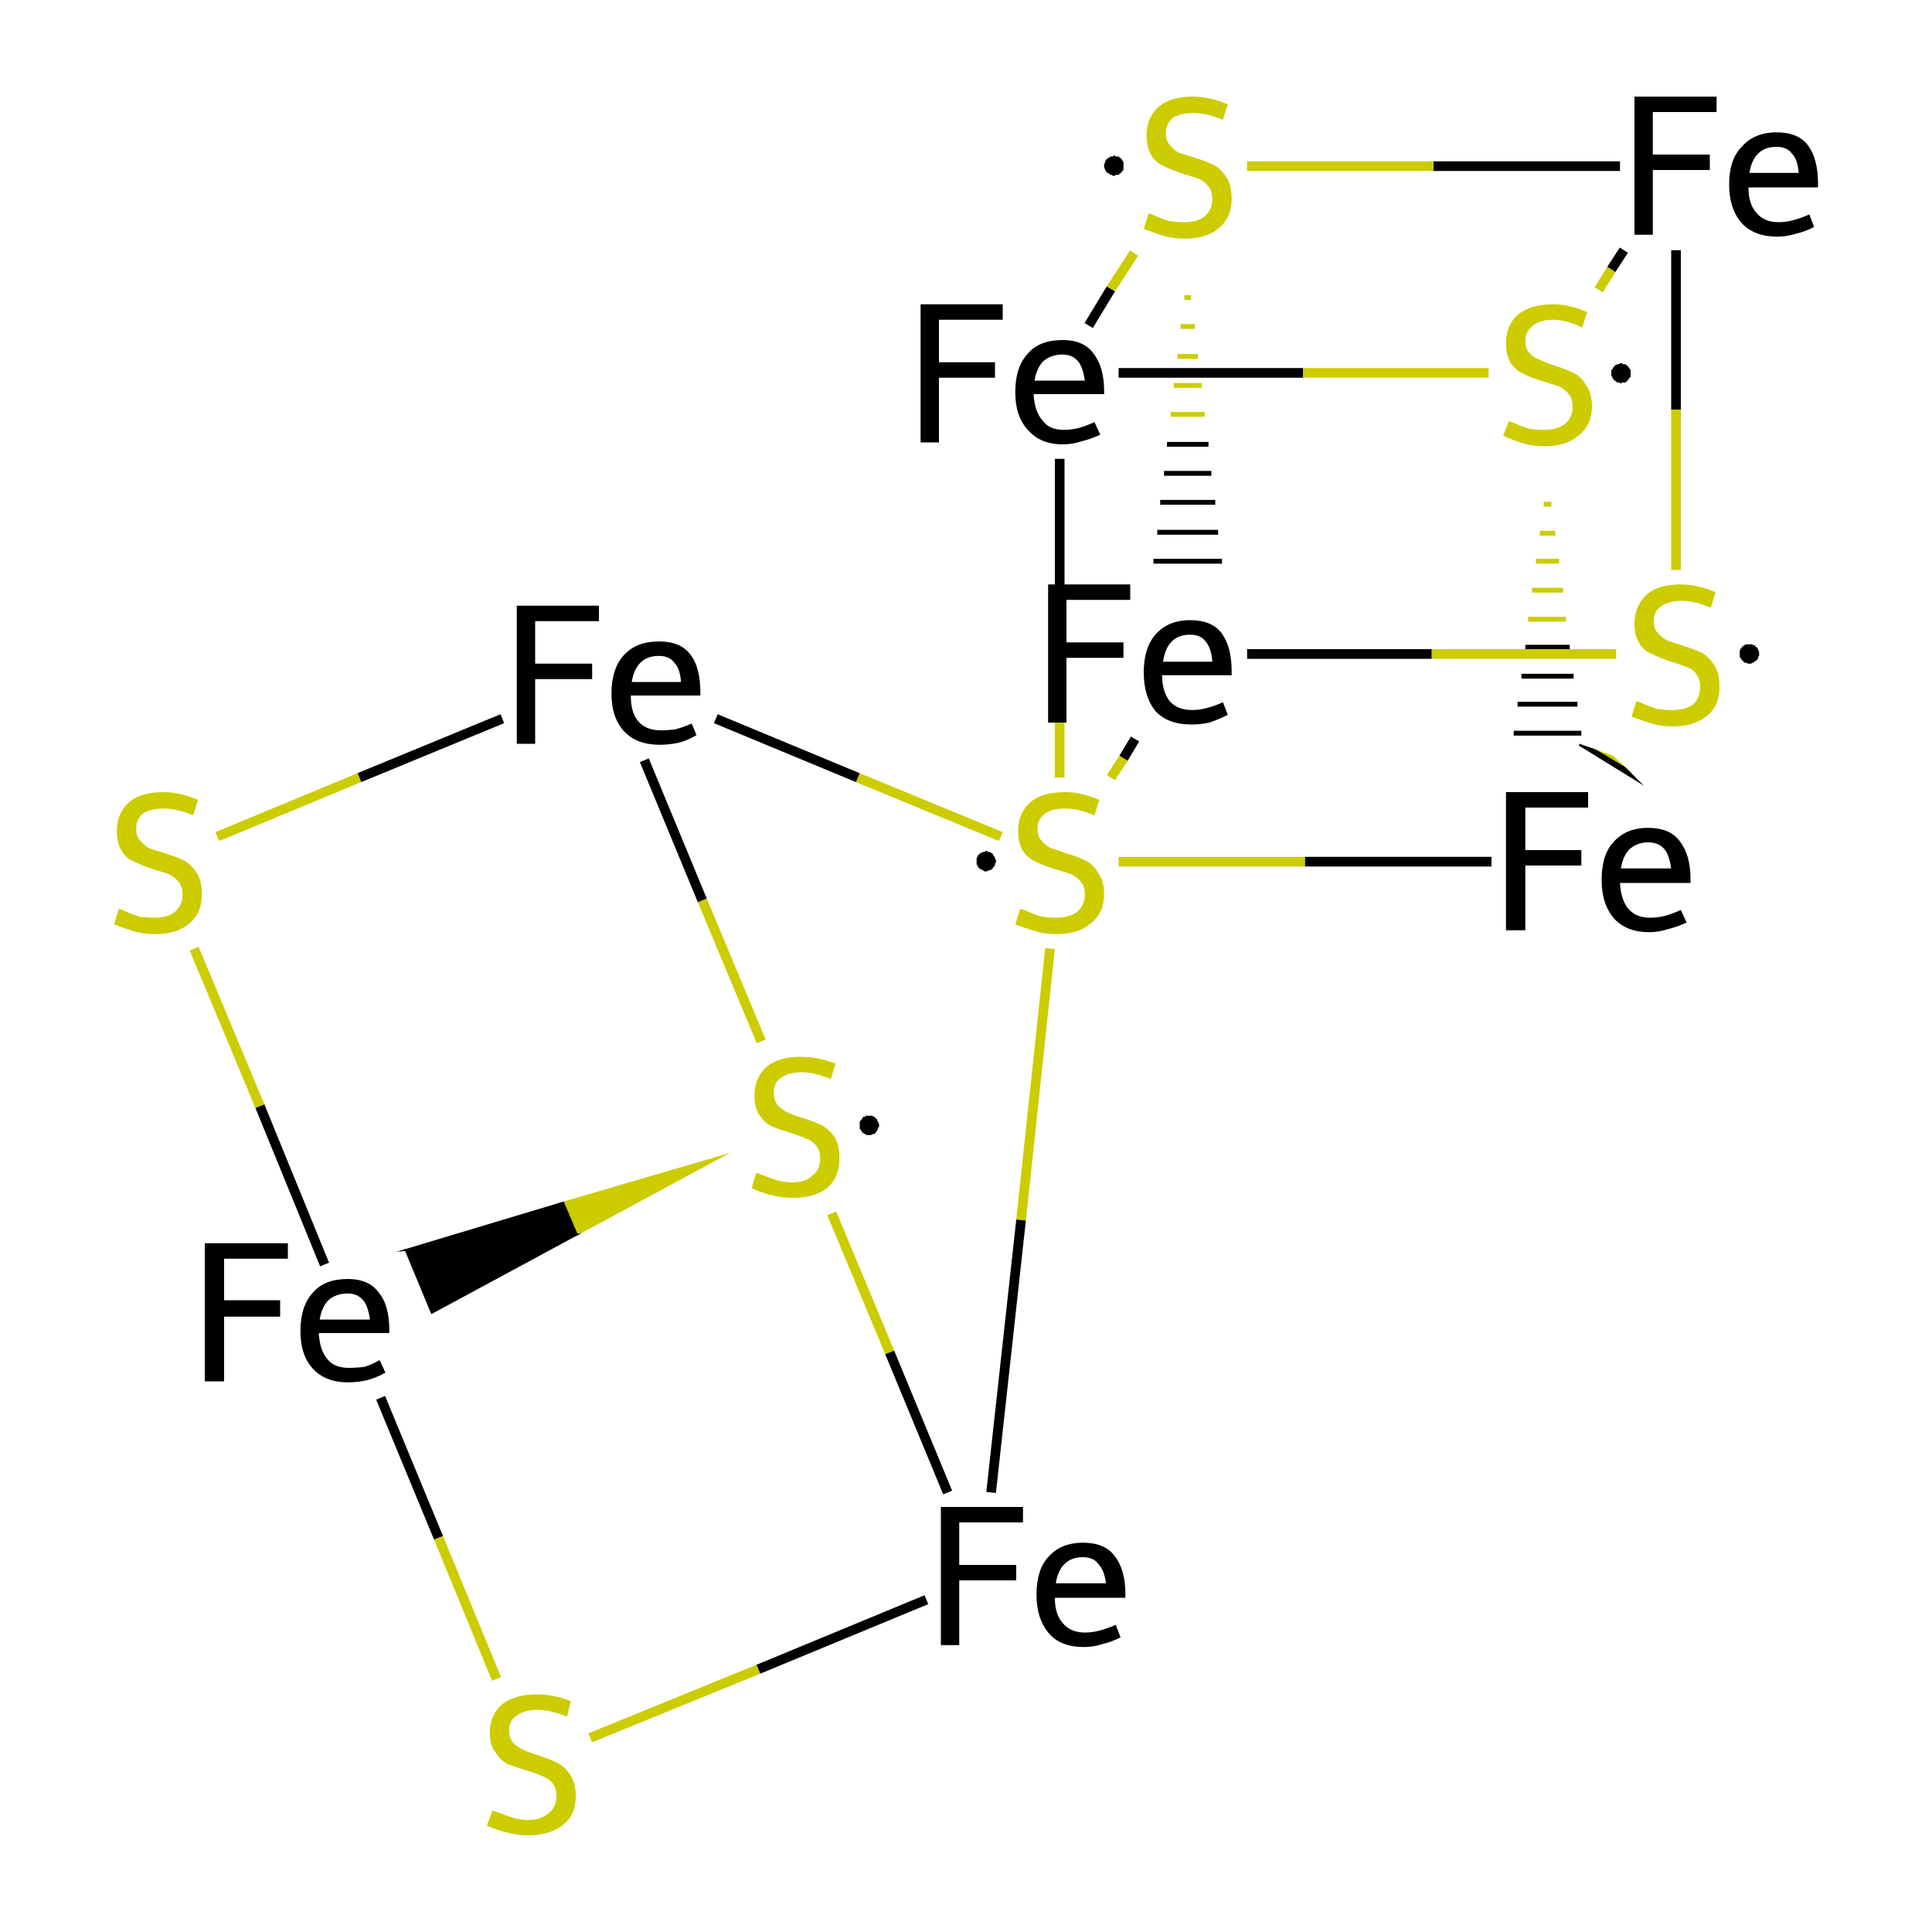 <?xml version='1.0' encoding='iso-8859-1'?>
<svg version='1.1' baseProfile='full'
              xmlns='http://www.w3.org/2000/svg'
                      xmlns:rdkit='http://www.rdkit.org/xml'
                      xmlns:xlink='http://www.w3.org/1999/xlink'
                  xml:space='preserve'
width='200px' height='200px' viewBox='0 0 200 200'>
<!-- END OF HEADER -->
<rect style='opacity:1.0;fill:#FFFFFF;stroke:none' width='200.0' height='200.0' x='0.0' y='0.0'> </rect>
<path class='bond-0 atom-0 atom-4' d='M 95.9,165.6 L 78.5,172.8' style='fill:none;fill-rule:evenodd;stroke:#000000;stroke-width:1.0px;stroke-linecap:butt;stroke-linejoin:miter;stroke-opacity:1' />
<path class='bond-0 atom-0 atom-4' d='M 78.5,172.8 L 61.1,179.9' style='fill:none;fill-rule:evenodd;stroke:#CCCC00;stroke-width:1.0px;stroke-linecap:butt;stroke-linejoin:miter;stroke-opacity:1' />
<path class='bond-1 atom-1 atom-4' d='M 39.4,144.7 L 45.4,159.2' style='fill:none;fill-rule:evenodd;stroke:#000000;stroke-width:1.0px;stroke-linecap:butt;stroke-linejoin:miter;stroke-opacity:1' />
<path class='bond-1 atom-1 atom-4' d='M 45.4,159.2 L 51.4,173.8' style='fill:none;fill-rule:evenodd;stroke:#CCCC00;stroke-width:1.0px;stroke-linecap:butt;stroke-linejoin:miter;stroke-opacity:1' />
<path class='bond-2 atom-5 atom-1' d='M 74.7,119.7 L 59.7,127.8 L 58.3,124.5 Z' style='fill:#CCCC00;fill-rule:evenodd;fill-opacity:1;stroke:#CCCC00;stroke-width:0.2px;stroke-linecap:butt;stroke-linejoin:miter;stroke-miterlimit:10;stroke-opacity:1;' />
<path class='bond-2 atom-5 atom-1' d='M 59.7,127.8 L 42.0,129.4 L 44.7,135.9 Z' style='fill:#000000;fill-rule:evenodd;fill-opacity:1;stroke:#000000;stroke-width:0.2px;stroke-linecap:butt;stroke-linejoin:miter;stroke-miterlimit:10;stroke-opacity:1;' />
<path class='bond-2 atom-5 atom-1' d='M 59.7,127.8 L 58.3,124.5 L 42.0,129.4 Z' style='fill:#000000;fill-rule:evenodd;fill-opacity:1;stroke:#000000;stroke-width:0.2px;stroke-linecap:butt;stroke-linejoin:miter;stroke-miterlimit:10;stroke-opacity:1;' />
<path class='bond-3 atom-1 atom-6' d='M 33.6,130.9 L 26.9,114.5' style='fill:none;fill-rule:evenodd;stroke:#000000;stroke-width:1.0px;stroke-linecap:butt;stroke-linejoin:miter;stroke-opacity:1' />
<path class='bond-3 atom-1 atom-6' d='M 26.9,114.5 L 20.1,98.2' style='fill:none;fill-rule:evenodd;stroke:#CCCC00;stroke-width:1.0px;stroke-linecap:butt;stroke-linejoin:miter;stroke-opacity:1' />
<path class='bond-4 atom-2 atom-6' d='M 52.0,74.4 L 37.2,80.5' style='fill:none;fill-rule:evenodd;stroke:#000000;stroke-width:1.0px;stroke-linecap:butt;stroke-linejoin:miter;stroke-opacity:1' />
<path class='bond-4 atom-2 atom-6' d='M 37.2,80.5 L 22.5,86.6' style='fill:none;fill-rule:evenodd;stroke:#CCCC00;stroke-width:1.0px;stroke-linecap:butt;stroke-linejoin:miter;stroke-opacity:1' />
<path class='bond-5 atom-3 atom-7' d='M 115.8,89.2 L 135.1,89.2' style='fill:none;fill-rule:evenodd;stroke:#CCCC00;stroke-width:1.0px;stroke-linecap:butt;stroke-linejoin:miter;stroke-opacity:1' />
<path class='bond-5 atom-3 atom-7' d='M 135.1,89.2 L 154.4,89.2' style='fill:none;fill-rule:evenodd;stroke:#000000;stroke-width:1.0px;stroke-linecap:butt;stroke-linejoin:miter;stroke-opacity:1' />
<path class='bond-6 atom-3 atom-10' d='M 109.7,80.5 L 109.7,64.0' style='fill:none;fill-rule:evenodd;stroke:#CCCC00;stroke-width:1.0px;stroke-linecap:butt;stroke-linejoin:miter;stroke-opacity:1' />
<path class='bond-6 atom-3 atom-10' d='M 109.7,64.0 L 109.7,47.5' style='fill:none;fill-rule:evenodd;stroke:#000000;stroke-width:1.0px;stroke-linecap:butt;stroke-linejoin:miter;stroke-opacity:1' />
<path class='bond-7 atom-11 atom-7' d='M 166.9,78.3 L 168.2,79.5 L 165.2,77.7 Z' style='fill:#CCCC00;fill-rule:evenodd;fill-opacity:1;stroke:#CCCC00;stroke-width:0.2px;stroke-linecap:butt;stroke-linejoin:miter;stroke-miterlimit:10;stroke-opacity:1;' />
<path class='bond-7 atom-11 atom-7' d='M 168.2,79.5 L 163.5,77.1 L 169.5,80.8 Z' style='fill:#000000;fill-rule:evenodd;fill-opacity:1;stroke:#000000;stroke-width:0.2px;stroke-linecap:butt;stroke-linejoin:miter;stroke-miterlimit:10;stroke-opacity:1;' />
<path class='bond-7 atom-11 atom-7' d='M 168.2,79.5 L 165.2,77.7 L 163.5,77.1 Z' style='fill:#000000;fill-rule:evenodd;fill-opacity:1;stroke:#000000;stroke-width:0.2px;stroke-linecap:butt;stroke-linejoin:miter;stroke-miterlimit:10;stroke-opacity:1;' />
<path class='bond-8 atom-13 atom-7' d='M 159.8,52.2 L 160.6,52.2' style='fill:none;fill-rule:evenodd;stroke:#CCCC00;stroke-width:0.5px;stroke-linecap:butt;stroke-linejoin:miter;stroke-opacity:1' />
<path class='bond-8 atom-13 atom-7' d='M 159.4,55.2 L 161.0,55.2' style='fill:none;fill-rule:evenodd;stroke:#CCCC00;stroke-width:0.5px;stroke-linecap:butt;stroke-linejoin:miter;stroke-opacity:1' />
<path class='bond-8 atom-13 atom-7' d='M 159.0,58.1 L 161.4,58.1' style='fill:none;fill-rule:evenodd;stroke:#CCCC00;stroke-width:0.5px;stroke-linecap:butt;stroke-linejoin:miter;stroke-opacity:1' />
<path class='bond-8 atom-13 atom-7' d='M 158.6,61.1 L 161.8,61.1' style='fill:none;fill-rule:evenodd;stroke:#CCCC00;stroke-width:0.5px;stroke-linecap:butt;stroke-linejoin:miter;stroke-opacity:1' />
<path class='bond-8 atom-13 atom-7' d='M 158.2,64.1 L 162.1,64.1' style='fill:none;fill-rule:evenodd;stroke:#CCCC00;stroke-width:0.5px;stroke-linecap:butt;stroke-linejoin:miter;stroke-opacity:1' />
<path class='bond-8 atom-13 atom-7' d='M 157.9,67.0 L 162.5,67.0' style='fill:none;fill-rule:evenodd;stroke:#000000;stroke-width:0.5px;stroke-linecap:butt;stroke-linejoin:miter;stroke-opacity:1' />
<path class='bond-8 atom-13 atom-7' d='M 157.5,70.0 L 162.9,70.0' style='fill:none;fill-rule:evenodd;stroke:#000000;stroke-width:0.5px;stroke-linecap:butt;stroke-linejoin:miter;stroke-opacity:1' />
<path class='bond-8 atom-13 atom-7' d='M 157.1,72.9 L 163.3,72.9' style='fill:none;fill-rule:evenodd;stroke:#000000;stroke-width:0.5px;stroke-linecap:butt;stroke-linejoin:miter;stroke-opacity:1' />
<path class='bond-8 atom-13 atom-7' d='M 156.7,75.9 L 163.7,75.9' style='fill:none;fill-rule:evenodd;stroke:#000000;stroke-width:0.5px;stroke-linecap:butt;stroke-linejoin:miter;stroke-opacity:1' />
<path class='bond-9 atom-12 atom-8' d='M 122.6,30.8 L 123.3,30.8' style='fill:none;fill-rule:evenodd;stroke:#CCCC00;stroke-width:0.5px;stroke-linecap:butt;stroke-linejoin:miter;stroke-opacity:1' />
<path class='bond-9 atom-12 atom-8' d='M 122.2,33.8 L 123.7,33.8' style='fill:none;fill-rule:evenodd;stroke:#CCCC00;stroke-width:0.5px;stroke-linecap:butt;stroke-linejoin:miter;stroke-opacity:1' />
<path class='bond-9 atom-12 atom-8' d='M 121.9,36.9 L 124.0,36.9' style='fill:none;fill-rule:evenodd;stroke:#CCCC00;stroke-width:0.5px;stroke-linecap:butt;stroke-linejoin:miter;stroke-opacity:1' />
<path class='bond-9 atom-12 atom-8' d='M 121.5,39.9 L 124.4,39.9' style='fill:none;fill-rule:evenodd;stroke:#CCCC00;stroke-width:0.5px;stroke-linecap:butt;stroke-linejoin:miter;stroke-opacity:1' />
<path class='bond-9 atom-12 atom-8' d='M 121.2,42.9 L 124.7,42.9' style='fill:none;fill-rule:evenodd;stroke:#CCCC00;stroke-width:0.5px;stroke-linecap:butt;stroke-linejoin:miter;stroke-opacity:1' />
<path class='bond-9 atom-12 atom-8' d='M 120.8,46.0 L 125.1,46.0' style='fill:none;fill-rule:evenodd;stroke:#000000;stroke-width:0.5px;stroke-linecap:butt;stroke-linejoin:miter;stroke-opacity:1' />
<path class='bond-9 atom-12 atom-8' d='M 120.5,49.0 L 125.4,49.0' style='fill:none;fill-rule:evenodd;stroke:#000000;stroke-width:0.5px;stroke-linecap:butt;stroke-linejoin:miter;stroke-opacity:1' />
<path class='bond-9 atom-12 atom-8' d='M 120.1,52.0 L 125.8,52.0' style='fill:none;fill-rule:evenodd;stroke:#000000;stroke-width:0.5px;stroke-linecap:butt;stroke-linejoin:miter;stroke-opacity:1' />
<path class='bond-9 atom-12 atom-8' d='M 119.8,55.1 L 126.1,55.1' style='fill:none;fill-rule:evenodd;stroke:#000000;stroke-width:0.5px;stroke-linecap:butt;stroke-linejoin:miter;stroke-opacity:1' />
<path class='bond-9 atom-12 atom-8' d='M 119.4,58.1 L 126.5,58.1' style='fill:none;fill-rule:evenodd;stroke:#000000;stroke-width:0.5px;stroke-linecap:butt;stroke-linejoin:miter;stroke-opacity:1' />
<path class='bond-10 atom-9 atom-11' d='M 173.5,25.9 L 173.5,42.4' style='fill:none;fill-rule:evenodd;stroke:#000000;stroke-width:1.0px;stroke-linecap:butt;stroke-linejoin:miter;stroke-opacity:1' />
<path class='bond-10 atom-9 atom-11' d='M 173.5,42.4 L 173.5,59.0' style='fill:none;fill-rule:evenodd;stroke:#CCCC00;stroke-width:1.0px;stroke-linecap:butt;stroke-linejoin:miter;stroke-opacity:1' />
<path class='bond-11 atom-9 atom-13' d='M 168.1,25.9 L 166.8,27.9' style='fill:none;fill-rule:evenodd;stroke:#000000;stroke-width:1.0px;stroke-linecap:butt;stroke-linejoin:miter;stroke-opacity:1' />
<path class='bond-11 atom-9 atom-13' d='M 166.8,27.9 L 165.5,30.0' style='fill:none;fill-rule:evenodd;stroke:#CCCC00;stroke-width:1.0px;stroke-linecap:butt;stroke-linejoin:miter;stroke-opacity:1' />
<path class='bond-12 atom-10 atom-12' d='M 112.7,33.7 L 115.0,29.9' style='fill:none;fill-rule:evenodd;stroke:#000000;stroke-width:1.0px;stroke-linecap:butt;stroke-linejoin:miter;stroke-opacity:1' />
<path class='bond-12 atom-10 atom-12' d='M 115.0,29.9 L 117.4,26.2' style='fill:none;fill-rule:evenodd;stroke:#CCCC00;stroke-width:1.0px;stroke-linecap:butt;stroke-linejoin:miter;stroke-opacity:1' />
<path class='bond-13 atom-10 atom-13' d='M 115.8,38.6 L 134.9,38.6' style='fill:none;fill-rule:evenodd;stroke:#000000;stroke-width:1.0px;stroke-linecap:butt;stroke-linejoin:miter;stroke-opacity:1' />
<path class='bond-13 atom-10 atom-13' d='M 134.9,38.6 L 154.1,38.6' style='fill:none;fill-rule:evenodd;stroke:#CCCC00;stroke-width:1.0px;stroke-linecap:butt;stroke-linejoin:miter;stroke-opacity:1' />
<path class='bond-14 atom-3 atom-2' d='M 103.6,86.6 L 88.8,80.5' style='fill:none;fill-rule:evenodd;stroke:#CCCC00;stroke-width:1.0px;stroke-linecap:butt;stroke-linejoin:miter;stroke-opacity:1' />
<path class='bond-14 atom-3 atom-2' d='M 88.8,80.5 L 74.1,74.4' style='fill:none;fill-rule:evenodd;stroke:#000000;stroke-width:1.0px;stroke-linecap:butt;stroke-linejoin:miter;stroke-opacity:1' />
<path class='bond-15 atom-11 atom-8' d='M 167.3,67.7 L 148.2,67.7' style='fill:none;fill-rule:evenodd;stroke:#CCCC00;stroke-width:1.0px;stroke-linecap:butt;stroke-linejoin:miter;stroke-opacity:1' />
<path class='bond-15 atom-11 atom-8' d='M 148.2,67.7 L 129.1,67.7' style='fill:none;fill-rule:evenodd;stroke:#000000;stroke-width:1.0px;stroke-linecap:butt;stroke-linejoin:miter;stroke-opacity:1' />
<path class='bond-16 atom-8 atom-3' d='M 117.5,76.5 L 116.3,78.5' style='fill:none;fill-rule:evenodd;stroke:#000000;stroke-width:1.0px;stroke-linecap:butt;stroke-linejoin:miter;stroke-opacity:1' />
<path class='bond-16 atom-8 atom-3' d='M 116.3,78.5 L 115.0,80.5' style='fill:none;fill-rule:evenodd;stroke:#CCCC00;stroke-width:1.0px;stroke-linecap:butt;stroke-linejoin:miter;stroke-opacity:1' />
<path class='bond-17 atom-5 atom-2' d='M 78.8,107.8 L 72.7,93.2' style='fill:none;fill-rule:evenodd;stroke:#CCCC00;stroke-width:1.0px;stroke-linecap:butt;stroke-linejoin:miter;stroke-opacity:1' />
<path class='bond-17 atom-5 atom-2' d='M 72.7,93.2 L 66.7,78.7' style='fill:none;fill-rule:evenodd;stroke:#000000;stroke-width:1.0px;stroke-linecap:butt;stroke-linejoin:miter;stroke-opacity:1' />
<path class='bond-18 atom-5 atom-0' d='M 86.1,125.6 L 92.1,140.0' style='fill:none;fill-rule:evenodd;stroke:#CCCC00;stroke-width:1.0px;stroke-linecap:butt;stroke-linejoin:miter;stroke-opacity:1' />
<path class='bond-18 atom-5 atom-0' d='M 92.1,140.0 L 98.1,154.5' style='fill:none;fill-rule:evenodd;stroke:#000000;stroke-width:1.0px;stroke-linecap:butt;stroke-linejoin:miter;stroke-opacity:1' />
<path class='bond-19 atom-3 atom-0' d='M 108.7,98.2 L 105.7,126.3' style='fill:none;fill-rule:evenodd;stroke:#CCCC00;stroke-width:1.0px;stroke-linecap:butt;stroke-linejoin:miter;stroke-opacity:1' />
<path class='bond-19 atom-3 atom-0' d='M 105.7,126.3 L 102.6,154.5' style='fill:none;fill-rule:evenodd;stroke:#000000;stroke-width:1.0px;stroke-linecap:butt;stroke-linejoin:miter;stroke-opacity:1' />
<path class='bond-20 atom-9 atom-12' d='M 167.7,17.2 L 148.4,17.2' style='fill:none;fill-rule:evenodd;stroke:#000000;stroke-width:1.0px;stroke-linecap:butt;stroke-linejoin:miter;stroke-opacity:1' />
<path class='bond-20 atom-9 atom-12' d='M 148.4,17.2 L 129.1,17.2' style='fill:none;fill-rule:evenodd;stroke:#CCCC00;stroke-width:1.0px;stroke-linecap:butt;stroke-linejoin:miter;stroke-opacity:1' />
<path class='atom-0' d='M 97.4 156.0
L 105.9 156.0
L 105.9 157.6
L 99.3 157.6
L 99.3 162.0
L 105.2 162.0
L 105.2 163.6
L 99.3 163.6
L 99.3 170.3
L 97.4 170.3
L 97.4 156.0
' fill='#000000'/>
<path class='atom-0' d='M 107.3 165.1
Q 107.3 162.5, 108.5 161.2
Q 109.8 159.7, 112.1 159.7
Q 114.4 159.7, 115.4 161.1
Q 116.5 162.5, 116.5 165.0
L 116.5 165.4
L 109.2 165.4
Q 109.2 167.1, 110.0 168.0
Q 110.8 169.0, 112.3 169.0
Q 113.1 169.0, 113.8 168.8
Q 114.6 168.6, 115.5 168.2
L 116.0 169.5
Q 115.0 170.0, 114.1 170.2
Q 113.2 170.5, 112.2 170.5
Q 109.8 170.5, 108.6 169.1
Q 107.3 167.6, 107.3 165.1
M 112.1 161.2
Q 110.9 161.2, 110.2 161.9
Q 109.5 162.6, 109.3 163.9
L 114.5 163.9
Q 114.3 162.5, 113.7 161.9
Q 113.2 161.2, 112.1 161.2
' fill='#000000'/>
<path class='atom-1' d='M 21.2 128.7
L 29.8 128.7
L 29.8 130.3
L 23.2 130.3
L 23.2 134.6
L 29.0 134.6
L 29.0 136.3
L 23.2 136.3
L 23.2 143.0
L 21.2 143.0
L 21.2 128.7
' fill='#000000'/>
<path class='atom-1' d='M 31.1 137.8
Q 31.1 135.2, 32.4 133.8
Q 33.6 132.4, 36.0 132.4
Q 38.2 132.4, 39.2 133.8
Q 40.3 135.1, 40.3 137.7
L 40.3 138.0
L 33.0 138.0
Q 33.1 139.8, 33.9 140.7
Q 34.6 141.6, 36.1 141.6
Q 36.9 141.6, 37.7 141.5
Q 38.4 141.3, 39.3 140.8
L 39.9 142.1
Q 38.8 142.7, 37.9 142.9
Q 37.0 143.1, 36.0 143.1
Q 33.7 143.1, 32.4 141.7
Q 31.1 140.3, 31.1 137.8
M 36.0 133.9
Q 34.8 133.9, 34.0 134.6
Q 33.3 135.3, 33.1 136.6
L 38.3 136.6
Q 38.1 135.2, 37.6 134.6
Q 37.0 133.9, 36.0 133.9
' fill='#000000'/>
<path class='atom-2' d='M 53.5 62.7
L 62.0 62.7
L 62.0 64.3
L 55.4 64.3
L 55.4 68.7
L 61.3 68.7
L 61.3 70.3
L 55.4 70.3
L 55.4 77.0
L 53.5 77.0
L 53.5 62.7
' fill='#000000'/>
<path class='atom-2' d='M 63.3 71.8
Q 63.3 69.2, 64.6 67.8
Q 65.9 66.4, 68.2 66.4
Q 70.5 66.4, 71.5 67.8
Q 72.5 69.1, 72.5 71.7
L 72.5 72.0
L 65.3 72.0
Q 65.3 73.8, 66.1 74.7
Q 66.9 75.6, 68.4 75.6
Q 69.2 75.6, 69.9 75.5
Q 70.7 75.3, 71.6 74.9
L 72.1 76.1
Q 71.1 76.7, 70.2 76.9
Q 69.2 77.1, 68.3 77.1
Q 65.9 77.1, 64.6 75.7
Q 63.3 74.3, 63.3 71.8
M 68.2 67.9
Q 67.0 67.9, 66.3 68.6
Q 65.6 69.3, 65.4 70.6
L 70.5 70.6
Q 70.4 69.2, 69.8 68.6
Q 69.3 67.9, 68.2 67.9
' fill='#000000'/>
<path class='atom-3' d='M 105.6 94.1
Q 105.8 94.1, 106.5 94.4
Q 107.1 94.7, 107.9 94.9
Q 108.6 95.0, 109.3 95.0
Q 110.7 95.0, 111.5 94.4
Q 112.3 93.7, 112.3 92.6
Q 112.3 91.8, 111.9 91.3
Q 111.5 90.8, 110.9 90.5
Q 110.3 90.3, 109.3 90.0
Q 108.0 89.6, 107.2 89.2
Q 106.5 88.9, 105.9 88.1
Q 105.4 87.3, 105.4 86.0
Q 105.4 84.2, 106.6 83.1
Q 107.8 82.0, 110.3 82.0
Q 111.9 82.0, 113.8 82.8
L 113.3 84.4
Q 111.6 83.7, 110.3 83.7
Q 108.9 83.7, 108.2 84.2
Q 107.4 84.8, 107.4 85.8
Q 107.4 86.6, 107.8 87.0
Q 108.2 87.5, 108.8 87.8
Q 109.4 88.0, 110.3 88.3
Q 111.6 88.7, 112.4 89.1
Q 113.2 89.5, 113.7 90.4
Q 114.3 91.2, 114.3 92.6
Q 114.3 94.5, 112.9 95.6
Q 111.6 96.7, 109.4 96.7
Q 108.1 96.7, 107.2 96.4
Q 106.2 96.1, 105.1 95.7
L 105.6 94.1
' fill='#CCCC00'/>
<path class='atom-4' d='M 51.0 187.4
Q 51.1 187.5, 51.8 187.7
Q 52.5 188.0, 53.2 188.2
Q 53.9 188.4, 54.7 188.4
Q 56.0 188.4, 56.8 187.7
Q 57.6 187.1, 57.6 185.9
Q 57.6 185.1, 57.2 184.6
Q 56.8 184.1, 56.2 183.9
Q 55.6 183.6, 54.6 183.3
Q 53.3 182.9, 52.5 182.6
Q 51.8 182.2, 51.3 181.4
Q 50.7 180.7, 50.7 179.4
Q 50.7 177.6, 51.9 176.5
Q 53.2 175.4, 55.6 175.4
Q 57.3 175.4, 59.1 176.1
L 58.7 177.7
Q 56.9 177.0, 55.7 177.0
Q 54.3 177.0, 53.5 177.6
Q 52.7 178.1, 52.7 179.1
Q 52.7 179.9, 53.1 180.4
Q 53.5 180.8, 54.1 181.1
Q 54.7 181.4, 55.7 181.7
Q 56.9 182.1, 57.7 182.5
Q 58.5 182.9, 59.0 183.7
Q 59.6 184.5, 59.6 185.9
Q 59.6 187.9, 58.3 188.9
Q 56.9 190.0, 54.7 190.0
Q 53.5 190.0, 52.5 189.7
Q 51.6 189.5, 50.4 189.0
L 51.0 187.4
' fill='#CCCC00'/>
<path class='atom-5' d='M 78.3 121.4
Q 78.5 121.5, 79.1 121.7
Q 79.8 122.0, 80.5 122.2
Q 81.3 122.4, 82.0 122.4
Q 83.4 122.4, 84.1 121.7
Q 84.9 121.1, 84.9 119.9
Q 84.9 119.1, 84.5 118.6
Q 84.1 118.1, 83.5 117.9
Q 82.9 117.6, 81.9 117.3
Q 80.6 116.9, 79.9 116.6
Q 79.1 116.2, 78.6 115.4
Q 78.1 114.7, 78.1 113.4
Q 78.1 111.6, 79.3 110.5
Q 80.5 109.4, 82.9 109.4
Q 84.6 109.4, 86.5 110.1
L 86.0 111.7
Q 84.3 111.0, 83.0 111.0
Q 81.6 111.0, 80.8 111.6
Q 80.1 112.1, 80.1 113.1
Q 80.1 113.9, 80.5 114.4
Q 80.9 114.8, 81.4 115.1
Q 82.0 115.4, 83.0 115.7
Q 84.3 116.1, 85.1 116.5
Q 85.8 116.9, 86.4 117.7
Q 86.9 118.5, 86.9 119.9
Q 86.9 121.9, 85.6 123.0
Q 84.3 124.0, 82.1 124.0
Q 80.8 124.0, 79.8 123.7
Q 78.9 123.5, 77.8 123.0
L 78.3 121.4
' fill='#CCCC00'/>
<path class='atom-6' d='M 12.3 94.1
Q 12.5 94.1, 13.1 94.4
Q 13.8 94.7, 14.5 94.9
Q 15.3 95.0, 16.0 95.0
Q 17.4 95.0, 18.1 94.4
Q 18.9 93.7, 18.9 92.6
Q 18.9 91.8, 18.5 91.3
Q 18.1 90.8, 17.5 90.5
Q 16.9 90.3, 15.9 90.0
Q 14.7 89.6, 13.9 89.2
Q 13.1 88.9, 12.6 88.1
Q 12.1 87.3, 12.1 86.0
Q 12.1 84.2, 13.3 83.1
Q 14.5 82.0, 16.9 82.0
Q 18.6 82.0, 20.5 82.8
L 20.0 84.4
Q 18.3 83.7, 17.0 83.7
Q 15.6 83.7, 14.8 84.2
Q 14.1 84.8, 14.1 85.8
Q 14.1 86.6, 14.5 87.0
Q 14.9 87.5, 15.4 87.8
Q 16.0 88.0, 17.0 88.3
Q 18.3 88.7, 19.1 89.1
Q 19.8 89.5, 20.4 90.4
Q 20.9 91.2, 20.9 92.6
Q 20.9 94.5, 19.6 95.6
Q 18.3 96.7, 16.1 96.7
Q 14.8 96.7, 13.8 96.4
Q 12.9 96.1, 11.8 95.7
L 12.3 94.1
' fill='#CCCC00'/>
<path class='atom-7' d='M 155.9 82.0
L 164.4 82.0
L 164.4 83.6
L 157.9 83.6
L 157.9 88.0
L 163.7 88.0
L 163.7 89.6
L 157.9 89.6
L 157.9 96.3
L 155.9 96.3
L 155.9 82.0
' fill='#000000'/>
<path class='atom-7' d='M 165.8 91.1
Q 165.8 88.5, 167.0 87.2
Q 168.3 85.7, 170.6 85.7
Q 172.9 85.7, 173.9 87.1
Q 175.0 88.5, 175.0 91.0
L 175.0 91.4
L 167.7 91.4
Q 167.8 93.1, 168.5 94.0
Q 169.3 95.0, 170.8 95.0
Q 171.6 95.0, 172.4 94.8
Q 173.1 94.6, 174.0 94.2
L 174.6 95.5
Q 173.5 96.0, 172.6 96.2
Q 171.7 96.5, 170.7 96.5
Q 168.4 96.5, 167.1 95.1
Q 165.8 93.6, 165.8 91.1
M 170.6 87.2
Q 169.5 87.2, 168.7 87.9
Q 168.0 88.6, 167.8 89.9
L 173.0 89.9
Q 172.8 88.5, 172.3 87.9
Q 171.7 87.2, 170.6 87.2
' fill='#000000'/>
<path class='atom-8' d='M 108.5 60.5
L 117.0 60.5
L 117.0 62.1
L 110.4 62.1
L 110.4 66.5
L 116.3 66.5
L 116.3 68.1
L 110.4 68.1
L 110.4 74.8
L 108.5 74.8
L 108.5 60.5
' fill='#000000'/>
<path class='atom-8' d='M 118.4 69.6
Q 118.4 67.1, 119.6 65.7
Q 120.9 64.2, 123.2 64.2
Q 125.5 64.2, 126.5 65.6
Q 127.5 67.0, 127.5 69.5
L 127.5 69.9
L 120.3 69.9
Q 120.3 71.6, 121.1 72.6
Q 121.9 73.5, 123.4 73.5
Q 124.2 73.5, 124.9 73.3
Q 125.7 73.1, 126.6 72.7
L 127.1 74.0
Q 126.1 74.5, 125.2 74.8
Q 124.3 75.0, 123.3 75.0
Q 120.9 75.0, 119.6 73.6
Q 118.4 72.1, 118.4 69.6
M 123.2 65.7
Q 122.0 65.7, 121.3 66.4
Q 120.6 67.1, 120.4 68.5
L 125.5 68.5
Q 125.4 67.1, 124.8 66.4
Q 124.3 65.7, 123.2 65.7
' fill='#000000'/>
<path class='atom-9' d='M 169.2 10.0
L 177.7 10.0
L 177.7 11.6
L 171.1 11.6
L 171.1 16.0
L 177.0 16.0
L 177.0 17.6
L 171.1 17.6
L 171.1 24.3
L 169.2 24.3
L 169.2 10.0
' fill='#000000'/>
<path class='atom-9' d='M 179.0 19.1
Q 179.0 16.5, 180.3 15.2
Q 181.6 13.7, 183.9 13.7
Q 186.2 13.7, 187.2 15.1
Q 188.2 16.5, 188.2 19.0
L 188.2 19.4
L 181.0 19.4
Q 181.0 21.1, 181.8 22.0
Q 182.6 23.0, 184.1 23.0
Q 184.9 23.0, 185.6 22.8
Q 186.4 22.6, 187.3 22.2
L 187.8 23.5
Q 186.8 24.0, 185.9 24.2
Q 184.9 24.5, 184.0 24.5
Q 181.6 24.5, 180.3 23.1
Q 179.0 21.6, 179.0 19.1
M 183.9 15.2
Q 182.7 15.2, 182.0 15.9
Q 181.3 16.6, 181.1 17.9
L 186.2 17.9
Q 186.1 16.5, 185.5 15.9
Q 185.0 15.2, 183.9 15.2
' fill='#000000'/>
<path class='atom-10' d='M 95.3 31.5
L 103.8 31.5
L 103.8 33.1
L 97.2 33.1
L 97.2 37.5
L 103.0 37.5
L 103.0 39.1
L 97.2 39.1
L 97.2 45.8
L 95.3 45.8
L 95.3 31.5
' fill='#000000'/>
<path class='atom-10' d='M 105.1 40.6
Q 105.1 38.0, 106.4 36.6
Q 107.6 35.2, 110.0 35.2
Q 112.2 35.2, 113.2 36.6
Q 114.3 38.0, 114.3 40.5
L 114.3 40.8
L 107.0 40.8
Q 107.1 42.6, 107.9 43.5
Q 108.6 44.5, 110.1 44.5
Q 110.9 44.5, 111.7 44.3
Q 112.4 44.1, 113.3 43.7
L 113.9 45.0
Q 112.8 45.5, 111.9 45.7
Q 111.0 46.0, 110.0 46.0
Q 107.7 46.0, 106.4 44.5
Q 105.1 43.1, 105.1 40.6
M 110.0 36.7
Q 108.8 36.7, 108.0 37.4
Q 107.3 38.1, 107.1 39.4
L 112.3 39.4
Q 112.1 38.0, 111.6 37.4
Q 111.0 36.7, 110.0 36.7
' fill='#000000'/>
<path class='atom-11' d='M 169.4 72.6
Q 169.6 72.6, 170.2 72.9
Q 170.9 73.2, 171.6 73.4
Q 172.4 73.5, 173.1 73.5
Q 174.5 73.5, 175.3 72.9
Q 176.0 72.2, 176.0 71.1
Q 176.0 70.3, 175.6 69.8
Q 175.3 69.3, 174.7 69.1
Q 174.0 68.8, 173.0 68.5
Q 171.8 68.1, 171.0 67.7
Q 170.2 67.4, 169.7 66.6
Q 169.2 65.8, 169.2 64.6
Q 169.2 62.8, 170.4 61.6
Q 171.6 60.5, 174.0 60.5
Q 175.7 60.5, 177.6 61.3
L 177.1 62.9
Q 175.4 62.2, 174.1 62.2
Q 172.7 62.2, 171.9 62.8
Q 171.2 63.3, 171.2 64.3
Q 171.2 65.1, 171.6 65.5
Q 172.0 66.0, 172.6 66.3
Q 173.1 66.5, 174.1 66.8
Q 175.4 67.2, 176.2 67.6
Q 176.9 68.0, 177.5 68.9
Q 178.0 69.7, 178.0 71.1
Q 178.0 73.1, 176.7 74.1
Q 175.4 75.2, 173.2 75.2
Q 171.9 75.2, 171.0 74.9
Q 170.0 74.6, 168.9 74.2
L 169.4 72.6
' fill='#CCCC00'/>
<path class='atom-12' d='M 118.9 22.1
Q 119.1 22.1, 119.7 22.4
Q 120.4 22.7, 121.1 22.9
Q 121.9 23.0, 122.6 23.0
Q 124.0 23.0, 124.7 22.4
Q 125.5 21.7, 125.5 20.6
Q 125.5 19.8, 125.1 19.3
Q 124.7 18.8, 124.1 18.5
Q 123.5 18.3, 122.5 18.0
Q 121.3 17.6, 120.5 17.2
Q 119.7 16.9, 119.2 16.1
Q 118.7 15.3, 118.7 14.0
Q 118.7 12.2, 119.9 11.1
Q 121.1 10.0, 123.5 10.0
Q 125.2 10.0, 127.1 10.8
L 126.6 12.4
Q 124.9 11.7, 123.6 11.7
Q 122.2 11.7, 121.4 12.2
Q 120.7 12.8, 120.7 13.8
Q 120.7 14.6, 121.1 15.0
Q 121.5 15.5, 122.0 15.8
Q 122.6 16.0, 123.6 16.3
Q 124.9 16.7, 125.7 17.1
Q 126.4 17.5, 127.0 18.4
Q 127.5 19.2, 127.5 20.6
Q 127.5 22.5, 126.2 23.6
Q 124.9 24.7, 122.7 24.7
Q 121.4 24.7, 120.4 24.4
Q 119.5 24.1, 118.4 23.7
L 118.9 22.1
' fill='#CCCC00'/>
<path class='atom-13' d='M 156.2 43.6
Q 156.3 43.6, 157.0 43.9
Q 157.6 44.2, 158.4 44.4
Q 159.1 44.5, 159.8 44.5
Q 161.2 44.5, 162.0 43.9
Q 162.8 43.2, 162.8 42.1
Q 162.8 41.3, 162.4 40.8
Q 162.0 40.3, 161.4 40.0
Q 160.8 39.8, 159.8 39.5
Q 158.5 39.1, 157.7 38.7
Q 157.0 38.4, 156.4 37.6
Q 155.9 36.8, 155.9 35.5
Q 155.9 33.7, 157.1 32.6
Q 158.4 31.5, 160.8 31.5
Q 162.4 31.5, 164.3 32.3
L 163.8 33.9
Q 162.1 33.1, 160.8 33.1
Q 159.4 33.1, 158.7 33.7
Q 157.9 34.3, 157.9 35.3
Q 157.9 36.1, 158.3 36.5
Q 158.7 37.0, 159.3 37.2
Q 159.9 37.5, 160.8 37.8
Q 162.1 38.2, 162.9 38.6
Q 163.7 39.0, 164.2 39.9
Q 164.8 40.7, 164.8 42.1
Q 164.8 44.0, 163.4 45.1
Q 162.1 46.2, 159.9 46.2
Q 158.7 46.2, 157.7 45.9
Q 156.7 45.6, 155.6 45.1
L 156.2 43.6
' fill='#CCCC00'/>
<path class='atom-3' d='M 103.1,89.2 L 103.1,89.2 L 103.1,89.3 L 103.0,89.4 L 103.0,89.5 L 103.0,89.6 L 102.9,89.7 L 102.9,89.7 L 102.8,89.8 L 102.8,89.9 L 102.7,89.9 L 102.7,90.0 L 102.6,90.0 L 102.5,90.1 L 102.4,90.1 L 102.3,90.1 L 102.3,90.1 L 102.2,90.2 L 102.1,90.2 L 102.0,90.2 L 101.9,90.2 L 101.8,90.1 L 101.7,90.1 L 101.7,90.1 L 101.6,90.0 L 101.5,90.0 L 101.4,89.9 L 101.4,89.9 L 101.3,89.8 L 101.3,89.8 L 101.2,89.7 L 101.2,89.6 L 101.1,89.5 L 101.1,89.5 L 101.1,89.4 L 101.1,89.3 L 101.1,89.2 L 101.1,89.1 L 101.1,89.0 L 101.1,88.9 L 101.1,88.9 L 101.1,88.8 L 101.2,88.7 L 101.2,88.6 L 101.3,88.5 L 101.3,88.5 L 101.4,88.4 L 101.4,88.4 L 101.5,88.3 L 101.6,88.3 L 101.7,88.2 L 101.7,88.2 L 101.8,88.2 L 101.9,88.2 L 102.0,88.1 L 102.1,88.1 L 102.2,88.1 L 102.3,88.2 L 102.3,88.2 L 102.4,88.2 L 102.5,88.2 L 102.6,88.3 L 102.7,88.3 L 102.7,88.4 L 102.8,88.4 L 102.8,88.5 L 102.9,88.6 L 102.9,88.7 L 103.0,88.7 L 103.0,88.8 L 103.0,88.9 L 103.1,89.0 L 103.1,89.1 L 103.1,89.2 L 102.1,89.2 Z' style='fill:#000000;fill-rule:evenodd;fill-opacity:1;stroke:#000000;stroke-width:0.0px;stroke-linecap:butt;stroke-linejoin:miter;stroke-miterlimit:10;stroke-opacity:1;' />
<path class='atom-5' d='M 91.0,116.5 L 91.0,116.6 L 91.0,116.7 L 90.9,116.7 L 90.9,116.8 L 90.9,116.9 L 90.8,117.0 L 90.8,117.1 L 90.7,117.1 L 90.7,117.2 L 90.6,117.3 L 90.6,117.3 L 90.5,117.4 L 90.4,117.4 L 90.3,117.4 L 90.2,117.5 L 90.2,117.5 L 90.1,117.5 L 90.0,117.5 L 89.9,117.5 L 89.8,117.5 L 89.7,117.5 L 89.6,117.4 L 89.6,117.4 L 89.5,117.4 L 89.4,117.3 L 89.3,117.3 L 89.3,117.2 L 89.2,117.2 L 89.2,117.1 L 89.1,117.0 L 89.1,116.9 L 89.0,116.9 L 89.0,116.8 L 89.0,116.7 L 89.0,116.6 L 89.0,116.5 L 89.0,116.4 L 89.0,116.4 L 89.0,116.3 L 89.0,116.2 L 89.0,116.1 L 89.1,116.0 L 89.1,116.0 L 89.2,115.9 L 89.2,115.8 L 89.3,115.8 L 89.3,115.7 L 89.4,115.6 L 89.5,115.6 L 89.6,115.6 L 89.6,115.5 L 89.7,115.5 L 89.8,115.5 L 89.9,115.5 L 90.0,115.5 L 90.1,115.5 L 90.2,115.5 L 90.2,115.5 L 90.3,115.5 L 90.4,115.6 L 90.5,115.6 L 90.6,115.7 L 90.6,115.7 L 90.7,115.8 L 90.7,115.8 L 90.8,115.9 L 90.8,116.0 L 90.9,116.1 L 90.9,116.1 L 90.9,116.2 L 91.0,116.3 L 91.0,116.4 L 91.0,116.5 L 90.0,116.5 Z' style='fill:#000000;fill-rule:evenodd;fill-opacity:1;stroke:#000000;stroke-width:0.0px;stroke-linecap:butt;stroke-linejoin:miter;stroke-miterlimit:10;stroke-opacity:1;' />
<path class='atom-11' d='M 182.1,67.7 L 182.1,67.7 L 182.1,67.8 L 182.1,67.9 L 182.0,68.0 L 182.0,68.1 L 182.0,68.2 L 181.9,68.2 L 181.9,68.3 L 181.8,68.4 L 181.7,68.4 L 181.7,68.5 L 181.6,68.5 L 181.5,68.6 L 181.4,68.6 L 181.4,68.6 L 181.3,68.7 L 181.2,68.7 L 181.1,68.7 L 181.0,68.7 L 180.9,68.7 L 180.8,68.6 L 180.8,68.6 L 180.7,68.6 L 180.6,68.6 L 180.5,68.5 L 180.5,68.5 L 180.4,68.4 L 180.3,68.3 L 180.3,68.3 L 180.2,68.2 L 180.2,68.1 L 180.1,68.0 L 180.1,68.0 L 180.1,67.9 L 180.1,67.8 L 180.1,67.7 L 180.1,67.6 L 180.1,67.5 L 180.1,67.4 L 180.1,67.4 L 180.1,67.3 L 180.2,67.2 L 180.2,67.1 L 180.3,67.1 L 180.3,67.0 L 180.4,66.9 L 180.5,66.9 L 180.5,66.8 L 180.6,66.8 L 180.7,66.7 L 180.8,66.7 L 180.8,66.7 L 180.9,66.7 L 181.0,66.7 L 181.1,66.7 L 181.2,66.7 L 181.3,66.7 L 181.4,66.7 L 181.4,66.7 L 181.5,66.8 L 181.6,66.8 L 181.7,66.8 L 181.7,66.9 L 181.8,67.0 L 181.9,67.0 L 181.9,67.1 L 182.0,67.2 L 182.0,67.2 L 182.0,67.3 L 182.1,67.4 L 182.1,67.5 L 182.1,67.6 L 182.1,67.7 L 181.1,67.7 Z' style='fill:#000000;fill-rule:evenodd;fill-opacity:1;stroke:#000000;stroke-width:0.0px;stroke-linecap:butt;stroke-linejoin:miter;stroke-miterlimit:10;stroke-opacity:1;' />
<path class='atom-12' d='M 116.3,17.2 L 116.3,17.2 L 116.3,17.3 L 116.3,17.4 L 116.3,17.5 L 116.3,17.6 L 116.2,17.7 L 116.2,17.7 L 116.1,17.8 L 116.1,17.9 L 116.0,17.9 L 115.9,18.0 L 115.9,18.0 L 115.8,18.1 L 115.7,18.1 L 115.6,18.1 L 115.5,18.1 L 115.4,18.2 L 115.4,18.2 L 115.3,18.2 L 115.2,18.2 L 115.1,18.1 L 115.0,18.1 L 114.9,18.1 L 114.9,18.0 L 114.8,18.0 L 114.7,17.9 L 114.6,17.9 L 114.6,17.8 L 114.5,17.8 L 114.5,17.7 L 114.4,17.6 L 114.4,17.5 L 114.4,17.5 L 114.3,17.4 L 114.3,17.3 L 114.3,17.2 L 114.3,17.1 L 114.3,17.0 L 114.3,16.9 L 114.4,16.9 L 114.4,16.8 L 114.4,16.7 L 114.5,16.6 L 114.5,16.5 L 114.6,16.5 L 114.6,16.4 L 114.7,16.4 L 114.8,16.3 L 114.9,16.3 L 114.9,16.2 L 115.0,16.2 L 115.1,16.2 L 115.2,16.2 L 115.3,16.1 L 115.4,16.1 L 115.4,16.1 L 115.5,16.2 L 115.6,16.2 L 115.7,16.2 L 115.8,16.2 L 115.9,16.3 L 115.9,16.3 L 116.0,16.4 L 116.1,16.4 L 116.1,16.5 L 116.2,16.6 L 116.2,16.7 L 116.3,16.7 L 116.3,16.8 L 116.3,16.9 L 116.3,17.0 L 116.3,17.1 L 116.3,17.2 L 115.3,17.2 Z' style='fill:#000000;fill-rule:evenodd;fill-opacity:1;stroke:#000000;stroke-width:0.0px;stroke-linecap:butt;stroke-linejoin:miter;stroke-miterlimit:10;stroke-opacity:1;' />
<path class='atom-13' d='M 168.8,38.6 L 168.8,38.7 L 168.8,38.8 L 168.8,38.9 L 168.8,39.0 L 168.7,39.1 L 168.7,39.1 L 168.6,39.2 L 168.6,39.3 L 168.5,39.3 L 168.5,39.4 L 168.4,39.5 L 168.3,39.5 L 168.3,39.6 L 168.2,39.6 L 168.1,39.6 L 168.0,39.6 L 167.9,39.6 L 167.8,39.7 L 167.7,39.7 L 167.7,39.6 L 167.6,39.6 L 167.5,39.6 L 167.4,39.6 L 167.3,39.5 L 167.3,39.5 L 167.2,39.4 L 167.1,39.4 L 167.1,39.3 L 167.0,39.3 L 167.0,39.2 L 166.9,39.1 L 166.9,39.0 L 166.8,38.9 L 166.8,38.9 L 166.8,38.8 L 166.8,38.7 L 166.8,38.6 L 166.8,38.5 L 166.8,38.4 L 166.8,38.3 L 166.9,38.3 L 166.9,38.2 L 167.0,38.1 L 167.0,38.0 L 167.1,38.0 L 167.1,37.9 L 167.2,37.8 L 167.3,37.8 L 167.3,37.8 L 167.4,37.7 L 167.5,37.7 L 167.6,37.7 L 167.7,37.6 L 167.7,37.6 L 167.8,37.6 L 167.9,37.6 L 168.0,37.7 L 168.1,37.7 L 168.2,37.7 L 168.3,37.7 L 168.3,37.8 L 168.4,37.8 L 168.5,37.9 L 168.5,37.9 L 168.6,38.0 L 168.6,38.1 L 168.7,38.1 L 168.7,38.2 L 168.8,38.3 L 168.8,38.4 L 168.8,38.5 L 168.8,38.6 L 168.8,38.6 L 167.8,38.6 Z' style='fill:#000000;fill-rule:evenodd;fill-opacity:1;stroke:#000000;stroke-width:0.0px;stroke-linecap:butt;stroke-linejoin:miter;stroke-miterlimit:10;stroke-opacity:1;' />
</svg>
